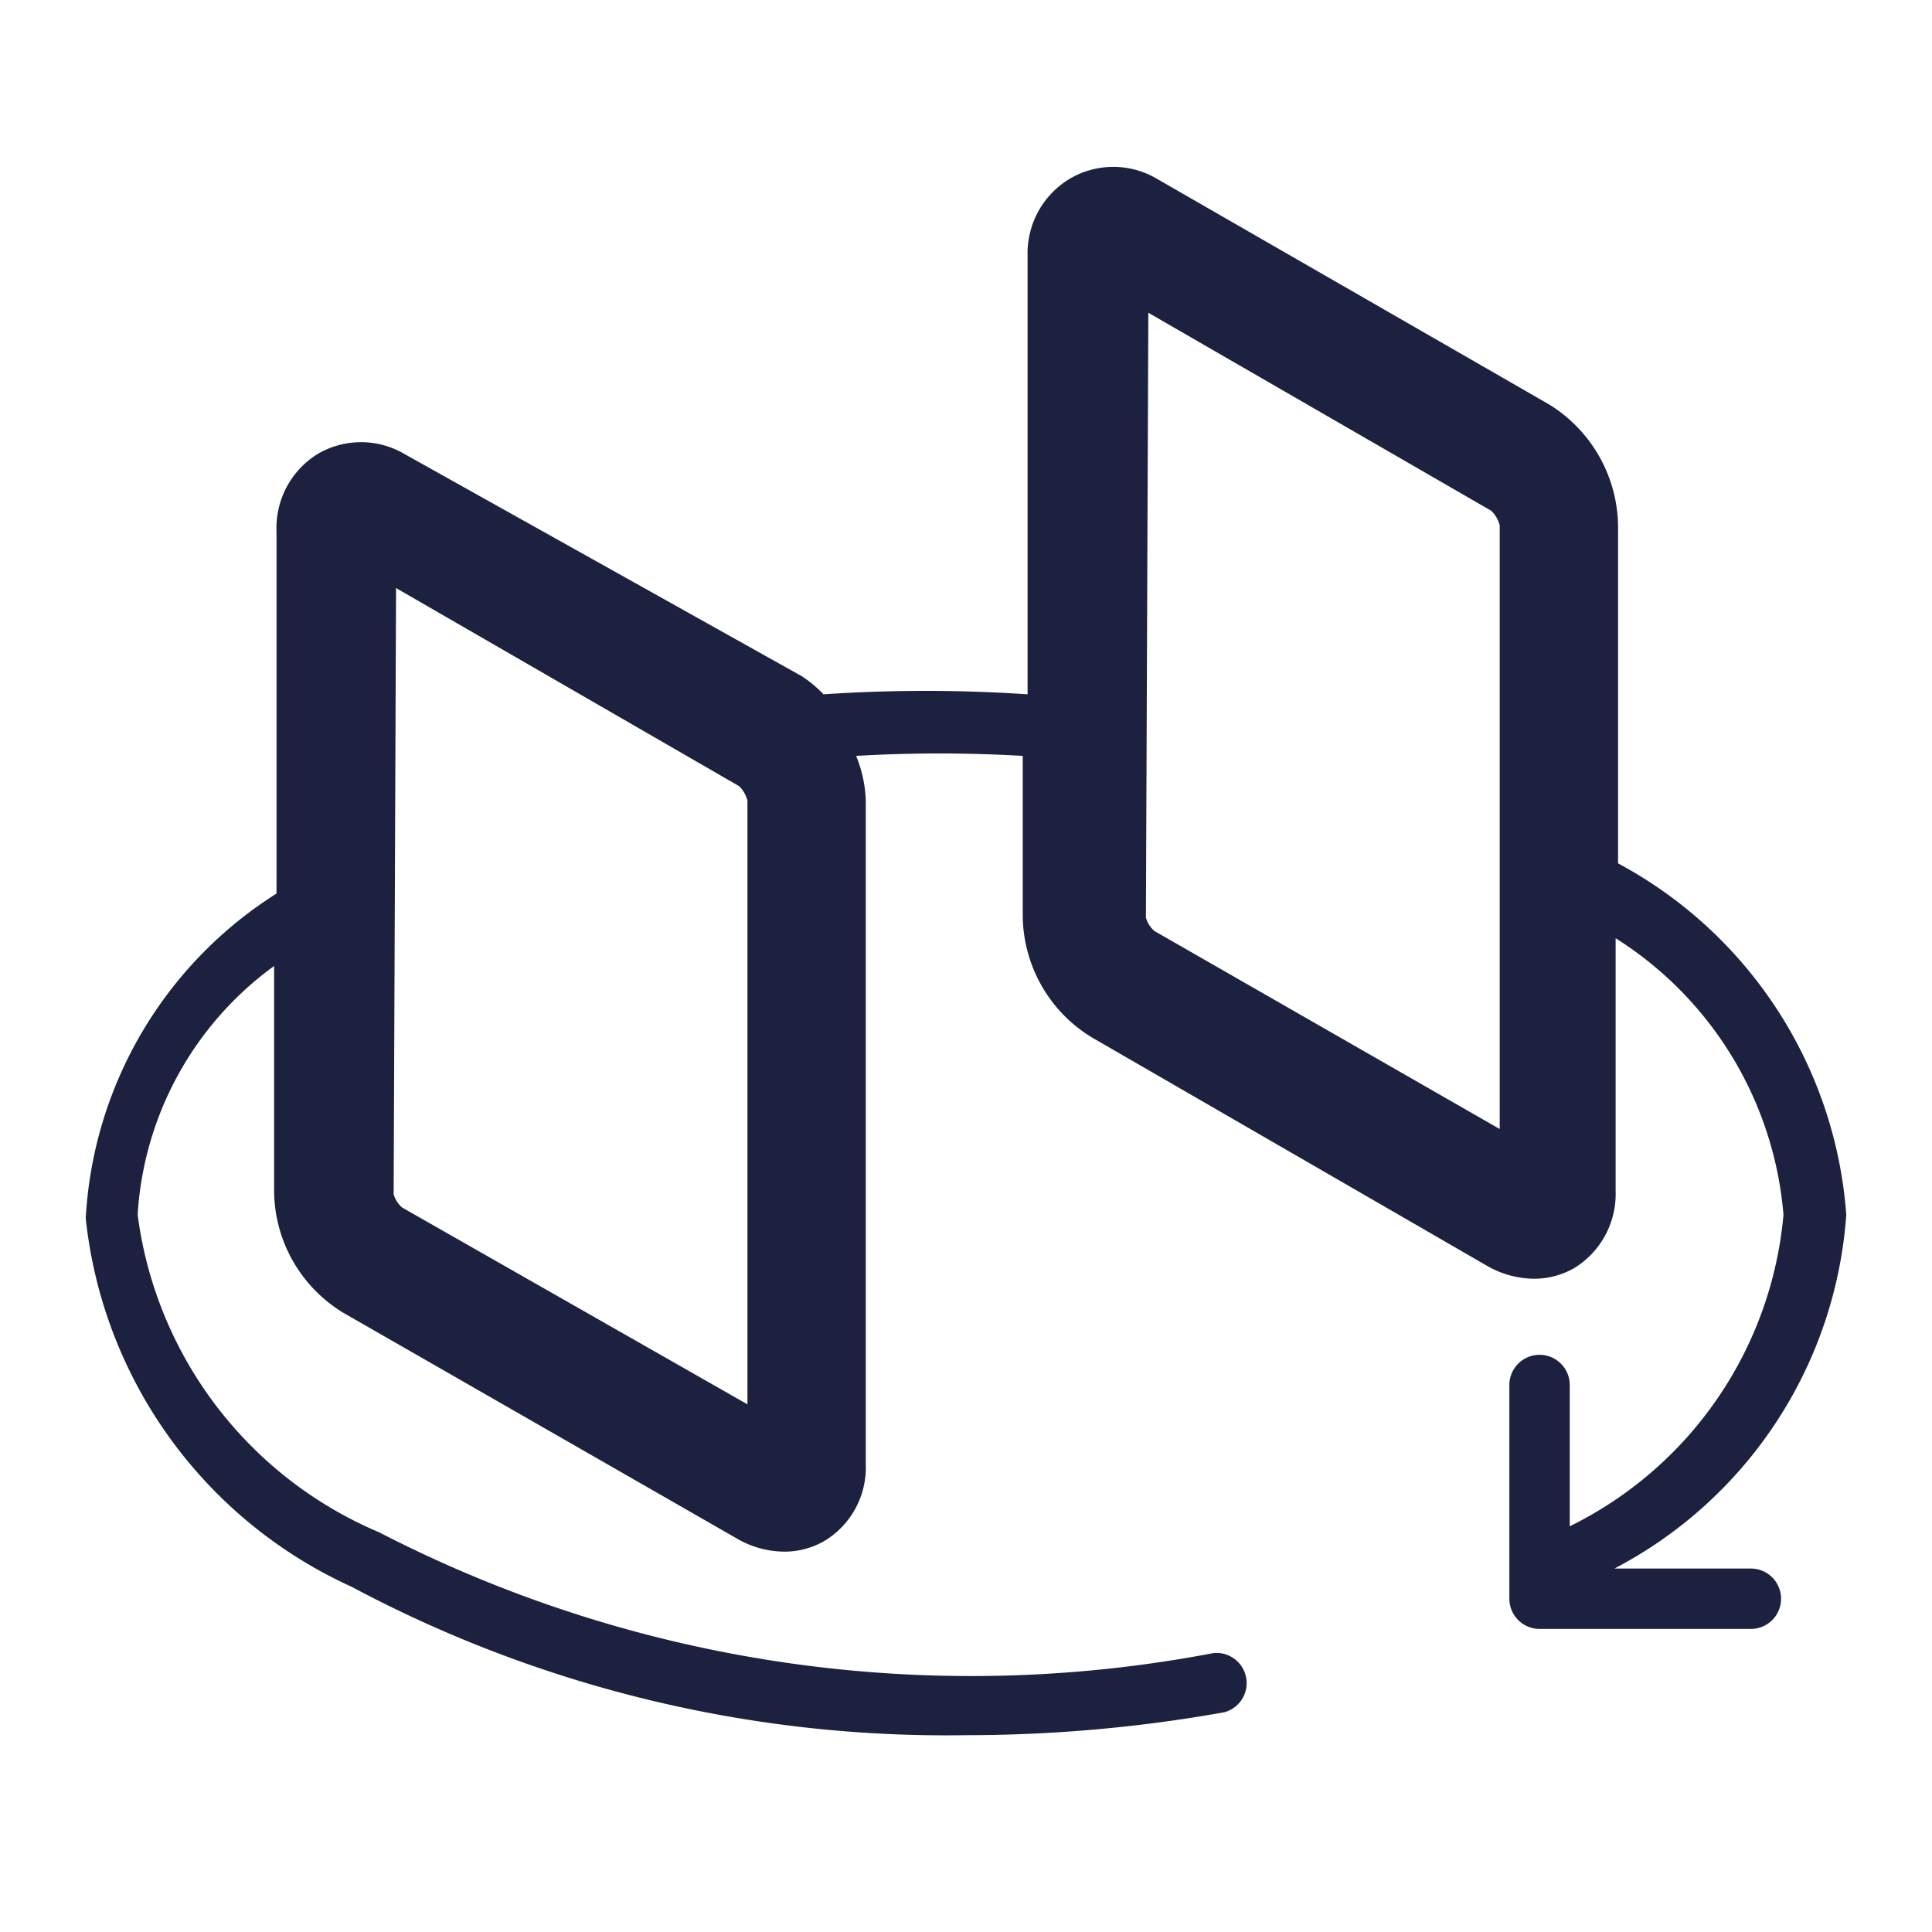 <?xml version="1.0" standalone="no"?><!DOCTYPE svg PUBLIC "-//W3C//DTD SVG 1.1//EN" "http://www.w3.org/Graphics/SVG/1.1/DTD/svg11.dtd"><svg t="1751891156425" class="icon" viewBox="0 0 1024 1024" version="1.1" xmlns="http://www.w3.org/2000/svg" p-id="4665" xmlns:xlink="http://www.w3.org/1999/xlink" width="200" height="200"><path d="M186.24 840.96A669.44 669.44 0 0 0 512 919.68a777.6 777.6 0 0 0 136.96-12.16 16 16 0 0 0-5.76-31.36 684.16 684.16 0 0 1-442.24-64 212.48 212.48 0 0 1-128-168.32A176 176 0 0 1 145.28 512v119.68a76.16 76.16 0 0 0 36.48 64l208.64 119.68a50.56 50.56 0 0 0 25.6 7.04 42.24 42.24 0 0 0 21.12-5.76 45.44 45.44 0 0 0 21.76-40.32v-352a67.84 67.84 0 0 0-5.12-23.68 758.4 758.4 0 0 1 88.32 0v85.12a76.16 76.16 0 0 0 36.48 64l209.28 120.96a50.56 50.56 0 0 0 25.6 7.04 42.88 42.88 0 0 0 21.12-5.76 46.08 46.08 0 0 0 21.76-40.32v-134.4a192 192 0 0 1 88.96 146.56A204.16 204.16 0 0 1 832 808.96v-74.88a16 16 0 0 0-32 0v113.28a16 16 0 0 0 16 16h112a16 16 0 0 0 0-32h-72.32a229.76 229.76 0 0 0 122.88-187.52 230.4 230.4 0 0 0-120.96-186.24v-179.2a76.8 76.8 0 0 0-36.48-64L613.12 94.72a45.44 45.44 0 0 0-46.08 0 46.08 46.08 0 0 0-22.4 40.96v232.32a806.4 806.4 0 0 0-108.16 0 64 64 0 0 0-11.52-9.6L214.4 240.64a45.44 45.44 0 0 0-46.08 0 46.08 46.08 0 0 0-21.76 40.96v192a217.6 217.6 0 0 0-101.12 172.16 242.56 242.56 0 0 0 140.8 195.2z m422.4-675.2l181.76 104.96a16.64 16.64 0 0 1 4.48 7.68v320L611.84 493.44a14.72 14.72 0 0 1-4.48-7.04zM209.92 311.68l181.76 104.96a16 16 0 0 1 4.48 7.68v320L213.12 640a14.72 14.72 0 0 1-4.48-7.04z" fill="#1B213F" p-id="4666"></path></svg>